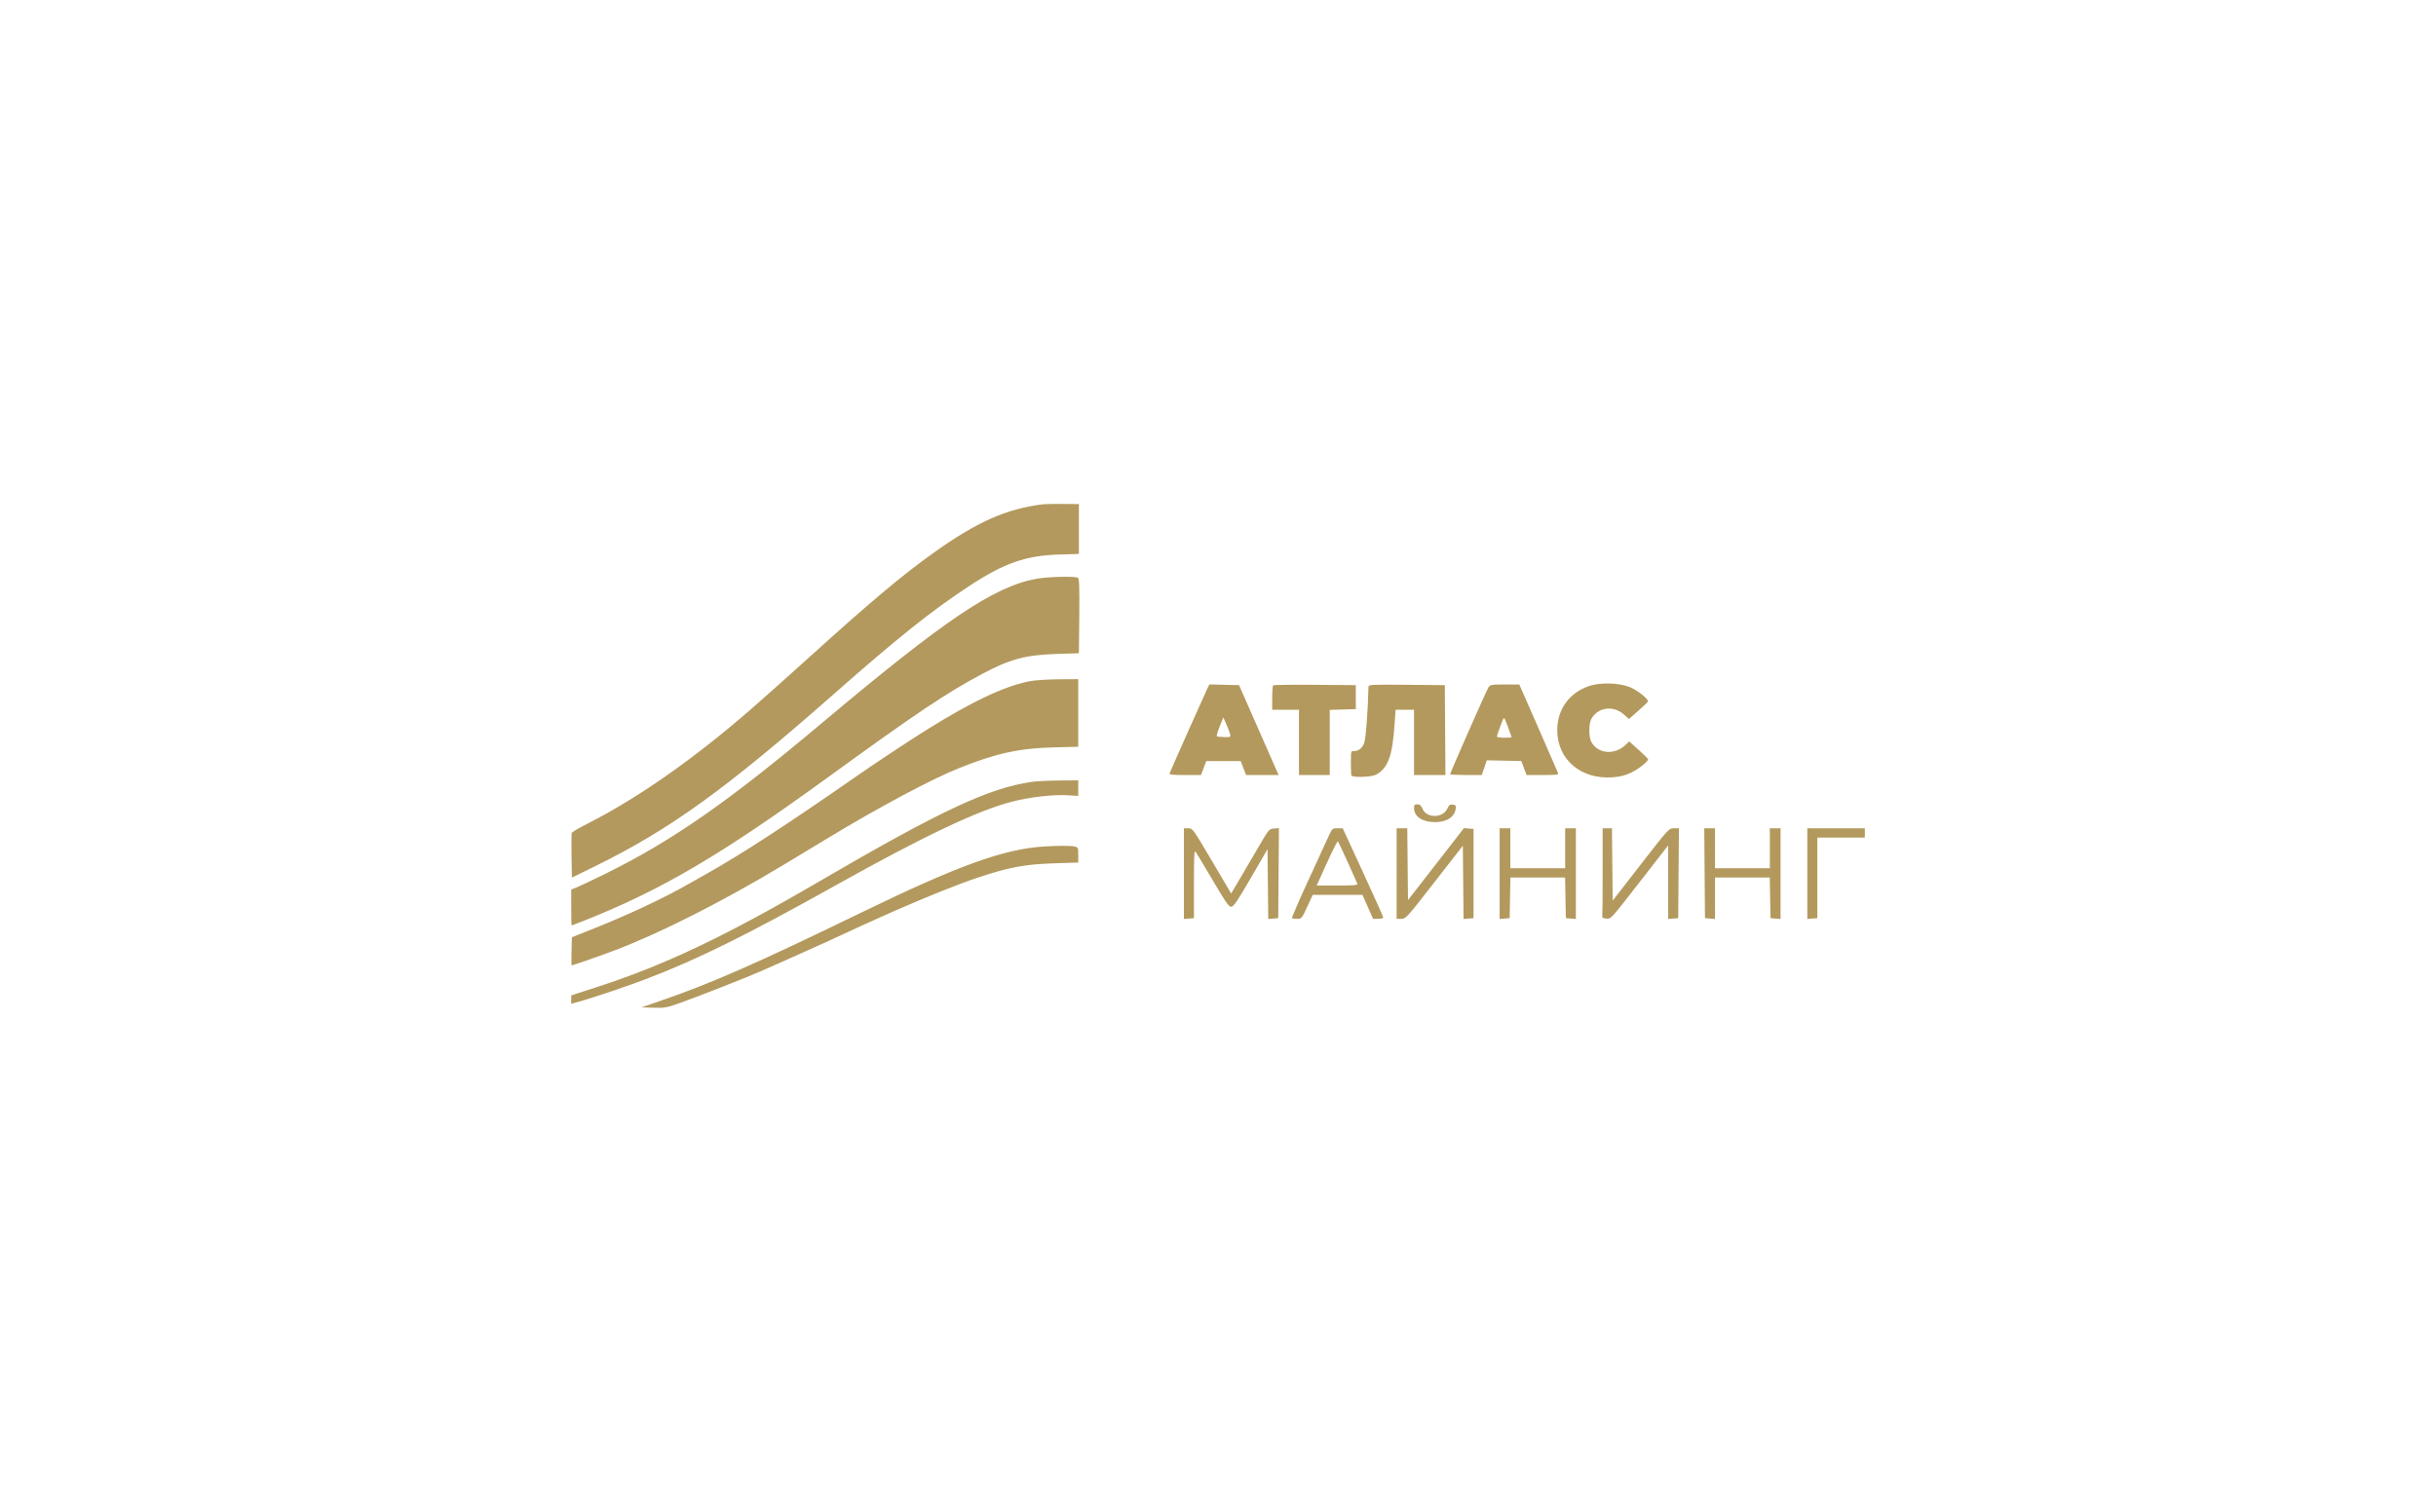 <svg width="290" height="180" viewBox="0 0 290 180" fill="none" xmlns="http://www.w3.org/2000/svg">
<path fill-rule="evenodd" clip-rule="evenodd" d="M124.141 60.045C119.767 60.598 116.334 62.122 111.169 65.802C107.431 68.466 103.667 71.626 96.431 78.174C93.803 80.552 90.581 83.426 89.271 84.561C82.504 90.421 75.968 94.997 70.077 98C69.008 98.544 68.103 99.07 68.065 99.169C68.027 99.267 68.016 100.506 68.04 101.922L68.084 104.496L70.791 103.167C79.737 98.778 86.375 93.992 99.298 82.611C106.986 75.841 110.888 72.728 115.403 69.763C119.532 67.052 122.113 66.147 126.053 66.029L128.441 65.957V62.989V60.021L126.53 60.003C125.479 59.993 124.404 60.012 124.141 60.045ZM123.41 68.907C118.368 69.816 112.552 73.725 97.843 86.093C86.692 95.469 80.041 100.104 72.144 104.003C70.612 104.759 69.053 105.498 68.681 105.645L68.004 105.912V108.053C68.004 109.231 68.026 110.194 68.054 110.194C68.081 110.194 68.887 109.881 69.845 109.499C78.872 105.893 85.937 101.727 98.51 92.593C109.09 84.908 112.679 82.502 116.965 80.222C120.239 78.481 122.061 77.991 125.734 77.867L128.441 77.776L128.484 73.348C128.517 69.911 128.481 68.892 128.324 68.793C128.006 68.591 124.741 68.667 123.41 68.907ZM122.591 81.109C119.52 81.718 115.763 83.495 110.207 86.965C108.223 88.205 104.123 90.919 102.005 92.396C93.956 98.007 88.453 101.594 84.259 103.963C83.246 104.535 82.166 105.146 81.859 105.319C78.872 107.012 74.894 108.88 70.791 110.517L68.084 111.596L68.038 113.273C68.013 114.196 68.023 114.95 68.06 114.95C68.19 114.95 71.761 113.699 73.245 113.134C78.693 111.059 86.066 107.32 93.326 102.95C94.333 102.344 96.662 100.937 98.501 99.823C104.634 96.109 110.873 92.78 114.188 91.453C118.556 89.704 121.323 89.095 125.376 88.991L128.362 88.914V84.891V80.867L126.013 80.882C124.721 80.89 123.181 80.993 122.591 81.109ZM189.245 81.663C186.827 82.448 185.358 84.481 185.388 87.006C185.427 90.458 188.204 92.808 191.944 92.553C192.859 92.491 193.436 92.347 194.174 91.999C195.056 91.582 196.207 90.674 196.203 90.399C196.202 90.344 195.696 89.845 195.078 89.289L193.954 88.278L193.527 88.686C192.199 89.952 190.19 89.769 189.433 88.312C189.13 87.728 189.13 86.213 189.433 85.629C190.167 84.216 192.066 83.943 193.32 85.071L193.921 85.611L195.023 84.642C195.629 84.109 196.15 83.608 196.181 83.529C196.288 83.254 194.878 82.138 193.991 81.797C192.697 81.298 190.555 81.238 189.245 81.663ZM143.754 81.932C143.56 82.307 139.464 91.508 139.236 92.083C139.175 92.235 139.602 92.281 141.064 92.281H142.971L143.288 91.449L143.606 90.616H145.653H147.7L148.023 91.449L148.346 92.281H150.279H152.213L149.86 86.931L147.508 81.58L145.745 81.536L143.982 81.491L143.754 81.932ZM151.562 81.605C151.502 81.664 151.454 82.343 151.454 83.113V84.513H153.046H154.639V88.397V92.281H156.47H158.302V88.403V84.525L159.854 84.479L161.407 84.434V83.007V81.58L156.539 81.539C153.861 81.516 151.622 81.545 151.562 81.605ZM162.914 81.776C162.849 84.709 162.592 88.035 162.392 88.511C162.14 89.112 161.726 89.427 161.19 89.427C160.788 89.427 160.85 89.427 160.819 90.815C160.819 91.574 160.85 92.308 160.881 92.346C161.084 92.599 163.272 92.526 163.796 92.248C165.242 91.48 165.771 90.036 166.031 86.138L166.14 84.513H167.237H168.335V88.397V92.281H170.206L172.077 92.281L172.039 86.931L172.001 81.58L167.461 81.538C163.213 81.499 162.92 81.514 162.914 81.776ZM177.191 81.858C176.95 82.233 172.635 92.011 172.635 92.182C172.635 92.236 173.483 92.281 174.52 92.281H176.405L176.704 91.405L177.004 90.528L179.057 90.572L181.111 90.616L181.423 91.449L181.735 92.281H183.652C185.411 92.281 185.56 92.258 185.464 92.004C185.406 91.851 184.349 89.426 183.114 86.614L180.869 81.501H179.144C177.53 81.501 177.405 81.524 177.191 81.858ZM146.443 87.414C146.53 87.759 146.493 87.778 145.735 87.763C145.295 87.754 144.898 87.71 144.853 87.665C144.807 87.62 144.964 87.096 145.202 86.501L145.633 85.418L145.992 86.234C146.19 86.683 146.393 87.214 146.443 87.414ZM179.549 86.632C179.775 87.231 179.96 87.749 179.96 87.782C179.96 87.815 179.566 87.842 179.085 87.842C178.603 87.842 178.209 87.78 178.209 87.704C178.209 87.568 178.472 86.799 178.834 85.878C178.933 85.626 179.042 85.448 179.075 85.482C179.109 85.516 179.322 86.034 179.549 86.632ZM122.843 93.094C117.713 93.829 111.949 96.533 97.386 105.035C86.329 111.491 79.06 114.942 71.072 117.526L68.008 118.517L68.006 119.02L68.004 119.523L69.159 119.199C70.706 118.764 74.855 117.359 76.922 116.569C83.029 114.238 88.875 111.347 99.537 105.386C109.937 99.572 116.436 96.489 120.485 95.45C122.615 94.903 125.34 94.591 127.096 94.692L128.362 94.765V93.84V92.915L126.092 92.935C124.844 92.945 123.382 93.017 122.843 93.094ZM168.335 96.209C168.335 97.209 169.319 97.879 170.803 97.89C172.239 97.9 173.191 97.272 173.307 96.239C173.343 95.924 173.273 95.839 172.945 95.801C172.619 95.763 172.494 95.856 172.308 96.273C171.794 97.427 169.834 97.454 169.355 96.313C169.182 95.9 169.031 95.769 168.731 95.769C168.404 95.769 168.335 95.845 168.335 96.209ZM140.943 104.021V109.421L141.54 109.372L142.137 109.323V105.237C142.137 101.848 142.173 101.2 142.344 101.433C142.458 101.587 143.378 103.122 144.389 104.844C145.889 107.398 146.29 107.974 146.571 107.97C146.85 107.965 147.293 107.313 148.906 104.537L150.896 101.111L150.939 105.266L150.981 109.421L151.576 109.371L152.17 109.323L152.212 103.963L152.254 98.603L151.664 98.652C151.091 98.7 151.042 98.756 149.965 100.604C149.354 101.65 148.34 103.38 147.711 104.448L146.566 106.389L144.277 102.506C142.025 98.685 141.98 98.622 141.466 98.622H140.943V104.021ZM158.148 99.613C157.9 100.158 156.803 102.545 155.71 104.917C154.618 107.29 153.763 109.269 153.81 109.316C153.857 109.363 154.136 109.402 154.43 109.402C154.947 109.402 154.984 109.358 155.62 107.975L156.277 106.548L159.24 106.551L162.203 106.553L162.83 107.977L163.456 109.402H164.064C164.398 109.402 164.672 109.331 164.672 109.245C164.672 109.159 163.587 106.733 162.26 103.855L159.848 98.622H159.224C158.613 98.622 158.591 98.643 158.148 99.613ZM166.265 104.012V109.402H166.82C167.358 109.402 167.478 109.27 170.761 105.049L174.148 100.697L174.19 105.059L174.232 109.421L174.827 109.371L175.422 109.323V104.012V98.701L174.85 98.653L174.279 98.606L170.949 102.89L167.618 107.174L167.576 102.898L167.533 98.622H166.899H166.265V104.012ZM178.527 104.021V109.421L179.124 109.372L179.722 109.323L179.766 106.905L179.81 104.487H183.066H186.322L186.366 106.905L186.41 109.323L187.008 109.372L187.605 109.421V104.021V98.622H186.968H186.331V101V103.378H183.066H179.801V101V98.622H179.164H178.527V104.021ZM190.79 103.853C190.79 106.731 190.772 109.138 190.75 109.204C190.728 109.269 190.927 109.344 191.193 109.37C191.799 109.429 191.64 109.603 195.472 104.672L198.593 100.657V105.039V109.421L199.191 109.372L199.788 109.323L199.83 103.972L199.872 98.622L199.272 98.623C198.676 98.624 198.653 98.65 195.329 102.93L191.984 107.235L191.942 102.929L191.9 98.622H191.345H190.79V103.853ZM202.931 103.972L202.973 109.323L203.57 109.372L204.167 109.421V106.954V104.487H207.428H210.688L210.732 106.905L210.776 109.323L211.374 109.372L211.971 109.421V104.021V98.622H211.334H210.697V101V103.378H207.432H204.167V101V98.622H203.528H202.889L202.931 103.972ZM215.156 104.021V109.421L215.753 109.372L216.35 109.323V104.527V99.731L219.177 99.732H222.004V99.177V98.622H218.58H215.156V104.021ZM160.446 102.664C161.035 103.972 161.554 105.132 161.599 105.24C161.662 105.394 161.124 105.439 159.213 105.439H156.745L157.961 102.754C158.63 101.277 159.222 100.118 159.276 100.177C159.33 100.237 159.856 101.357 160.446 102.664ZM124.301 100.79C119.526 101.088 114.129 103.032 102.782 108.54C89.855 114.816 84.711 117.076 78.515 119.205L76.365 119.944L77.798 119.988C79.131 120.03 79.36 119.987 81.063 119.383C83.033 118.683 89.233 116.246 90.538 115.659C90.977 115.462 92.625 114.73 94.201 114.032C95.778 113.334 97.606 112.513 98.262 112.209C103.041 109.995 104.378 109.387 106.703 108.369C110.503 106.706 114.147 105.249 116.338 104.518C120.155 103.244 121.973 102.905 125.615 102.789L128.362 102.7V101.791C128.362 100.899 128.352 100.879 127.864 100.782C127.38 100.686 125.917 100.689 124.301 100.79Z" fill="#B3995D"/>
</svg>
